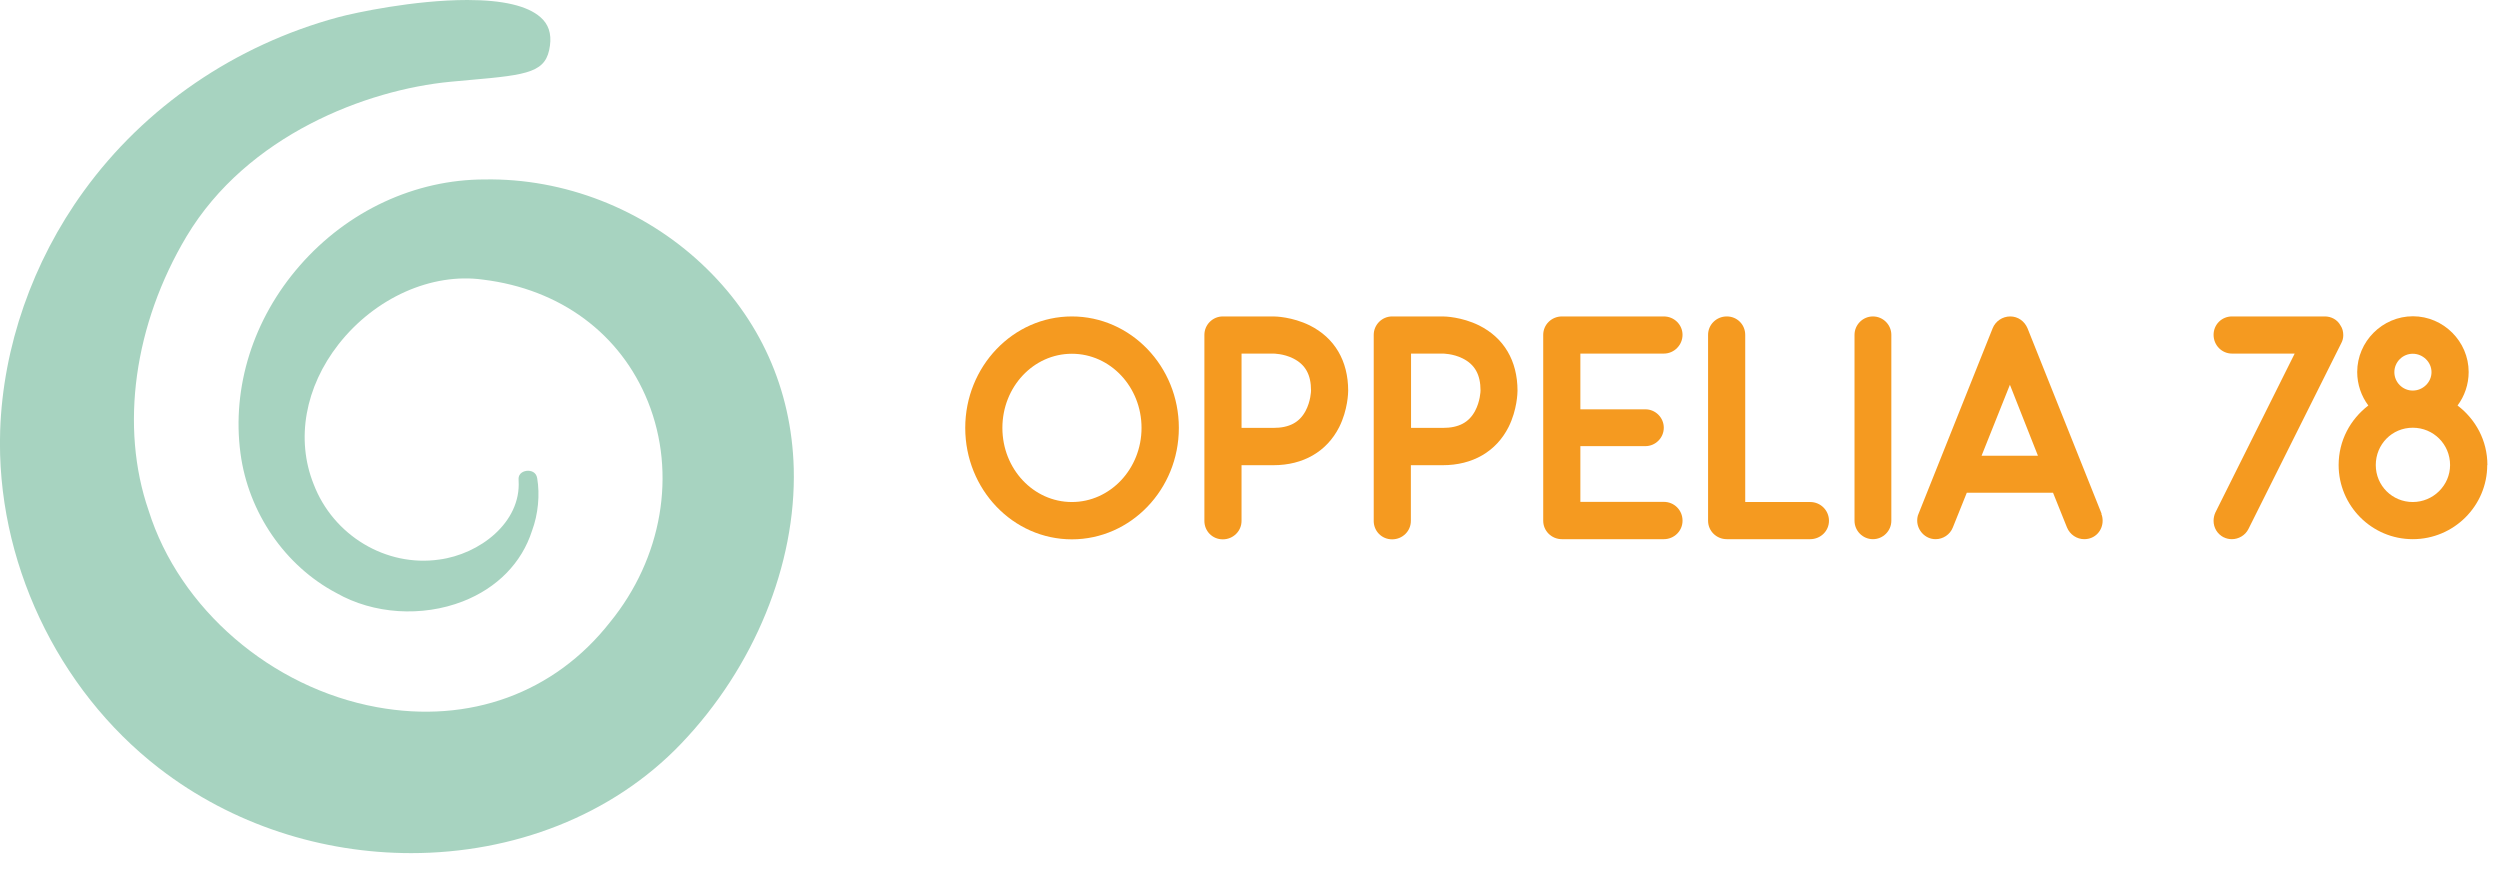 <?xml version="1.0" encoding="UTF-8"?>
<svg id="Calque_2" data-name="Calque 2" xmlns="http://www.w3.org/2000/svg" viewBox="0 0 150.74 52.56">
  <defs>
    <style>
      .cls-1 {
        fill: #a7d3c0;
      }

      .cls-1, .cls-2 {
        stroke-width: 0px;
      }

      .cls-2 {
        fill: #f59a20;
      }
    </style>
  </defs>
  <g id="Calque_1-2" data-name="Calque 1">
    <g>
      <g>
        <path class="cls-2" d="M58.2,25.8c0-3.7,2.88-6.72,6.43-6.72s6.45,3.01,6.45,6.72-2.9,6.72-6.45,6.72-6.43-3.01-6.43-6.72ZM60.44,25.8c0,2.48,1.88,4.47,4.19,4.47s4.2-2,4.2-4.47-1.88-4.47-4.2-4.47-4.19,2-4.19,4.47Z"/>
        <path class="cls-2" d="M72.62,31.4v-11.21c0-.61.5-1.11,1.11-1.11h3.05c.12,0,1.13.02,2.19.54,1.5.75,2.32,2.13,2.32,3.94,0,.11-.02,1.15-.54,2.19-.75,1.48-2.17,2.3-3.97,2.3h-1.92v3.36c0,.61-.5,1.11-1.13,1.11s-1.11-.5-1.11-1.11ZM74.86,25.8h1.92c.96,0,1.57-.33,1.94-1.02.31-.58.33-1.19.33-1.23,0-.96-.34-1.57-1.08-1.94-.58-.29-1.19-.29-1.19-.29h-1.92v4.47Z"/>
        <path class="cls-2" d="M82.83,31.4v-11.21c0-.61.5-1.11,1.11-1.11h3.05c.12,0,1.13.02,2.19.54,1.5.75,2.32,2.13,2.32,3.94,0,.11-.02,1.15-.54,2.19-.75,1.48-2.17,2.3-3.97,2.3h-1.92v3.36c0,.61-.5,1.11-1.13,1.11s-1.11-.5-1.11-1.11ZM85.08,25.8h1.92c.96,0,1.57-.33,1.94-1.02.31-.58.33-1.19.33-1.23,0-.96-.34-1.57-1.08-1.94-.58-.29-1.19-.29-1.19-.29h-1.92v4.47Z"/>
        <path class="cls-2" d="M101.45,31.4c0,.61-.5,1.11-1.13,1.11h-6.14c-.63,0-1.13-.5-1.13-1.11v-11.21c0-.61.5-1.11,1.13-1.11h6.14c.63,0,1.13.5,1.13,1.11s-.5,1.13-1.13,1.13h-5.03v3.36h3.92c.61,0,1.11.5,1.11,1.11s-.5,1.11-1.11,1.11h-3.92v3.36h5.03c.63,0,1.13.5,1.13,1.13Z"/>
        <path class="cls-2" d="M104.12,32.51c-.63,0-1.13-.5-1.13-1.11v-11.21c0-.61.5-1.11,1.13-1.11s1.11.5,1.11,1.11v10.08h3.92c.62,0,1.13.5,1.13,1.13s-.52,1.11-1.13,1.11h-5.03Z"/>
        <path class="cls-2" d="M111.82,31.4v-11.21c0-.61.5-1.11,1.11-1.11s1.11.5,1.11,1.11v11.21c0,.61-.5,1.11-1.11,1.11s-1.11-.5-1.11-1.11Z"/>
        <path class="cls-2" d="M126.7,30.98c.06.13.08.29.08.42,0,.58-.44,1.11-1.11,1.11-.44,0-.86-.27-1.04-.71l-.84-2.09h-5.2l-.84,2.09c-.17.44-.6.71-1.04.71-.65,0-1.11-.56-1.11-1.11,0-.15.02-.29.08-.42l4.47-11.19c.17-.42.59-.71,1.06-.71s.86.29,1.04.71l4.47,11.19ZM122.88,27.48l-1.69-4.28-1.71,4.28h3.4Z"/>
        <path class="cls-2" d="M134.08,32.4c-.4-.21-.61-.59-.61-1,0-.17.04-.35.11-.5l4.78-9.58h-3.78c-.61,0-1.11-.5-1.11-1.13s.5-1.11,1.11-1.11h5.6c.38,0,.75.19.94.54.12.17.17.38.17.59,0,.17-.04.33-.12.48l-5.6,11.21c-.19.38-.59.61-1,.61-.17,0-.35-.04-.5-.12Z"/>
        <path class="cls-2" d="M149.97,28.04c0,2.46-2.01,4.47-4.49,4.47s-4.47-2.02-4.47-4.47c0-1.48.71-2.76,1.79-3.59-.42-.56-.67-1.27-.67-2.02,0-1.84,1.52-3.36,3.36-3.36s3.36,1.52,3.36,3.36c0,.75-.25,1.46-.67,2.02,1.09.83,1.8,2.11,1.8,3.59ZM147.73,28.04c0-1.25-1-2.25-2.25-2.25s-2.23,1-2.23,2.25,1,2.23,2.23,2.23,2.25-1,2.25-2.23ZM145.48,23.55c.61,0,1.13-.5,1.13-1.11s-.52-1.11-1.13-1.11-1.11.5-1.11,1.11.5,1.11,1.11,1.11Z"/>
      </g>
      <path class="cls-1" d="M32.58,1.03c-.78-.68-2.26-1.03-4.4-1.03-3.21,0-6.79.77-7.79,1.04-6.22,1.68-11.67,5.41-15.35,10.5C1.96,15.79.18,20.91.01,25.96c-.26,7.78,3.41,15.58,9.57,20.35,4.44,3.44,9.88,5.13,15.21,5.13,6.12,0,12.1-2.23,16.28-6.6,4.41-4.61,6.94-10.81,6.79-16.6-.13-4.79-2.05-9.05-5.54-12.32-3.54-3.32-8.31-5.18-13.09-5.1-4.2,0-8.27,1.89-11.15,5.19-2.81,3.21-4.11,7.33-3.58,11.32.47,3.57,2.69,6.8,5.79,8.43,2.23,1.27,5.15,1.46,7.62.5,2.07-.81,3.55-2.32,4.17-4.26.37-.99.48-2.17.31-3.17-.06-.37-.38-.47-.64-.44-.09.01-.52.09-.48.55v.03c.16,2.54-2.36,4.45-4.79,4.77-3.2.46-6.39-1.45-7.57-4.55-1.08-2.7-.52-5.85,1.51-8.44,2.2-2.8,5.61-4.32,8.7-3.89,4.67.57,8.3,3.26,9.95,7.36,1.74,4.34.86,9.44-2.29,13.3-3.35,4.27-8.47,6.14-14.05,5.12-6.37-1.16-11.91-5.93-13.77-11.86-1.74-5.04-.88-11.22,2.29-16.53,3.66-6.11,10.86-8.84,15.91-9.32.42-.04.83-.08,1.2-.11,3.56-.31,4.59-.47,4.8-2.07.1-.73-.09-1.3-.58-1.72Z"/>
    </g>
  </g>
</svg>